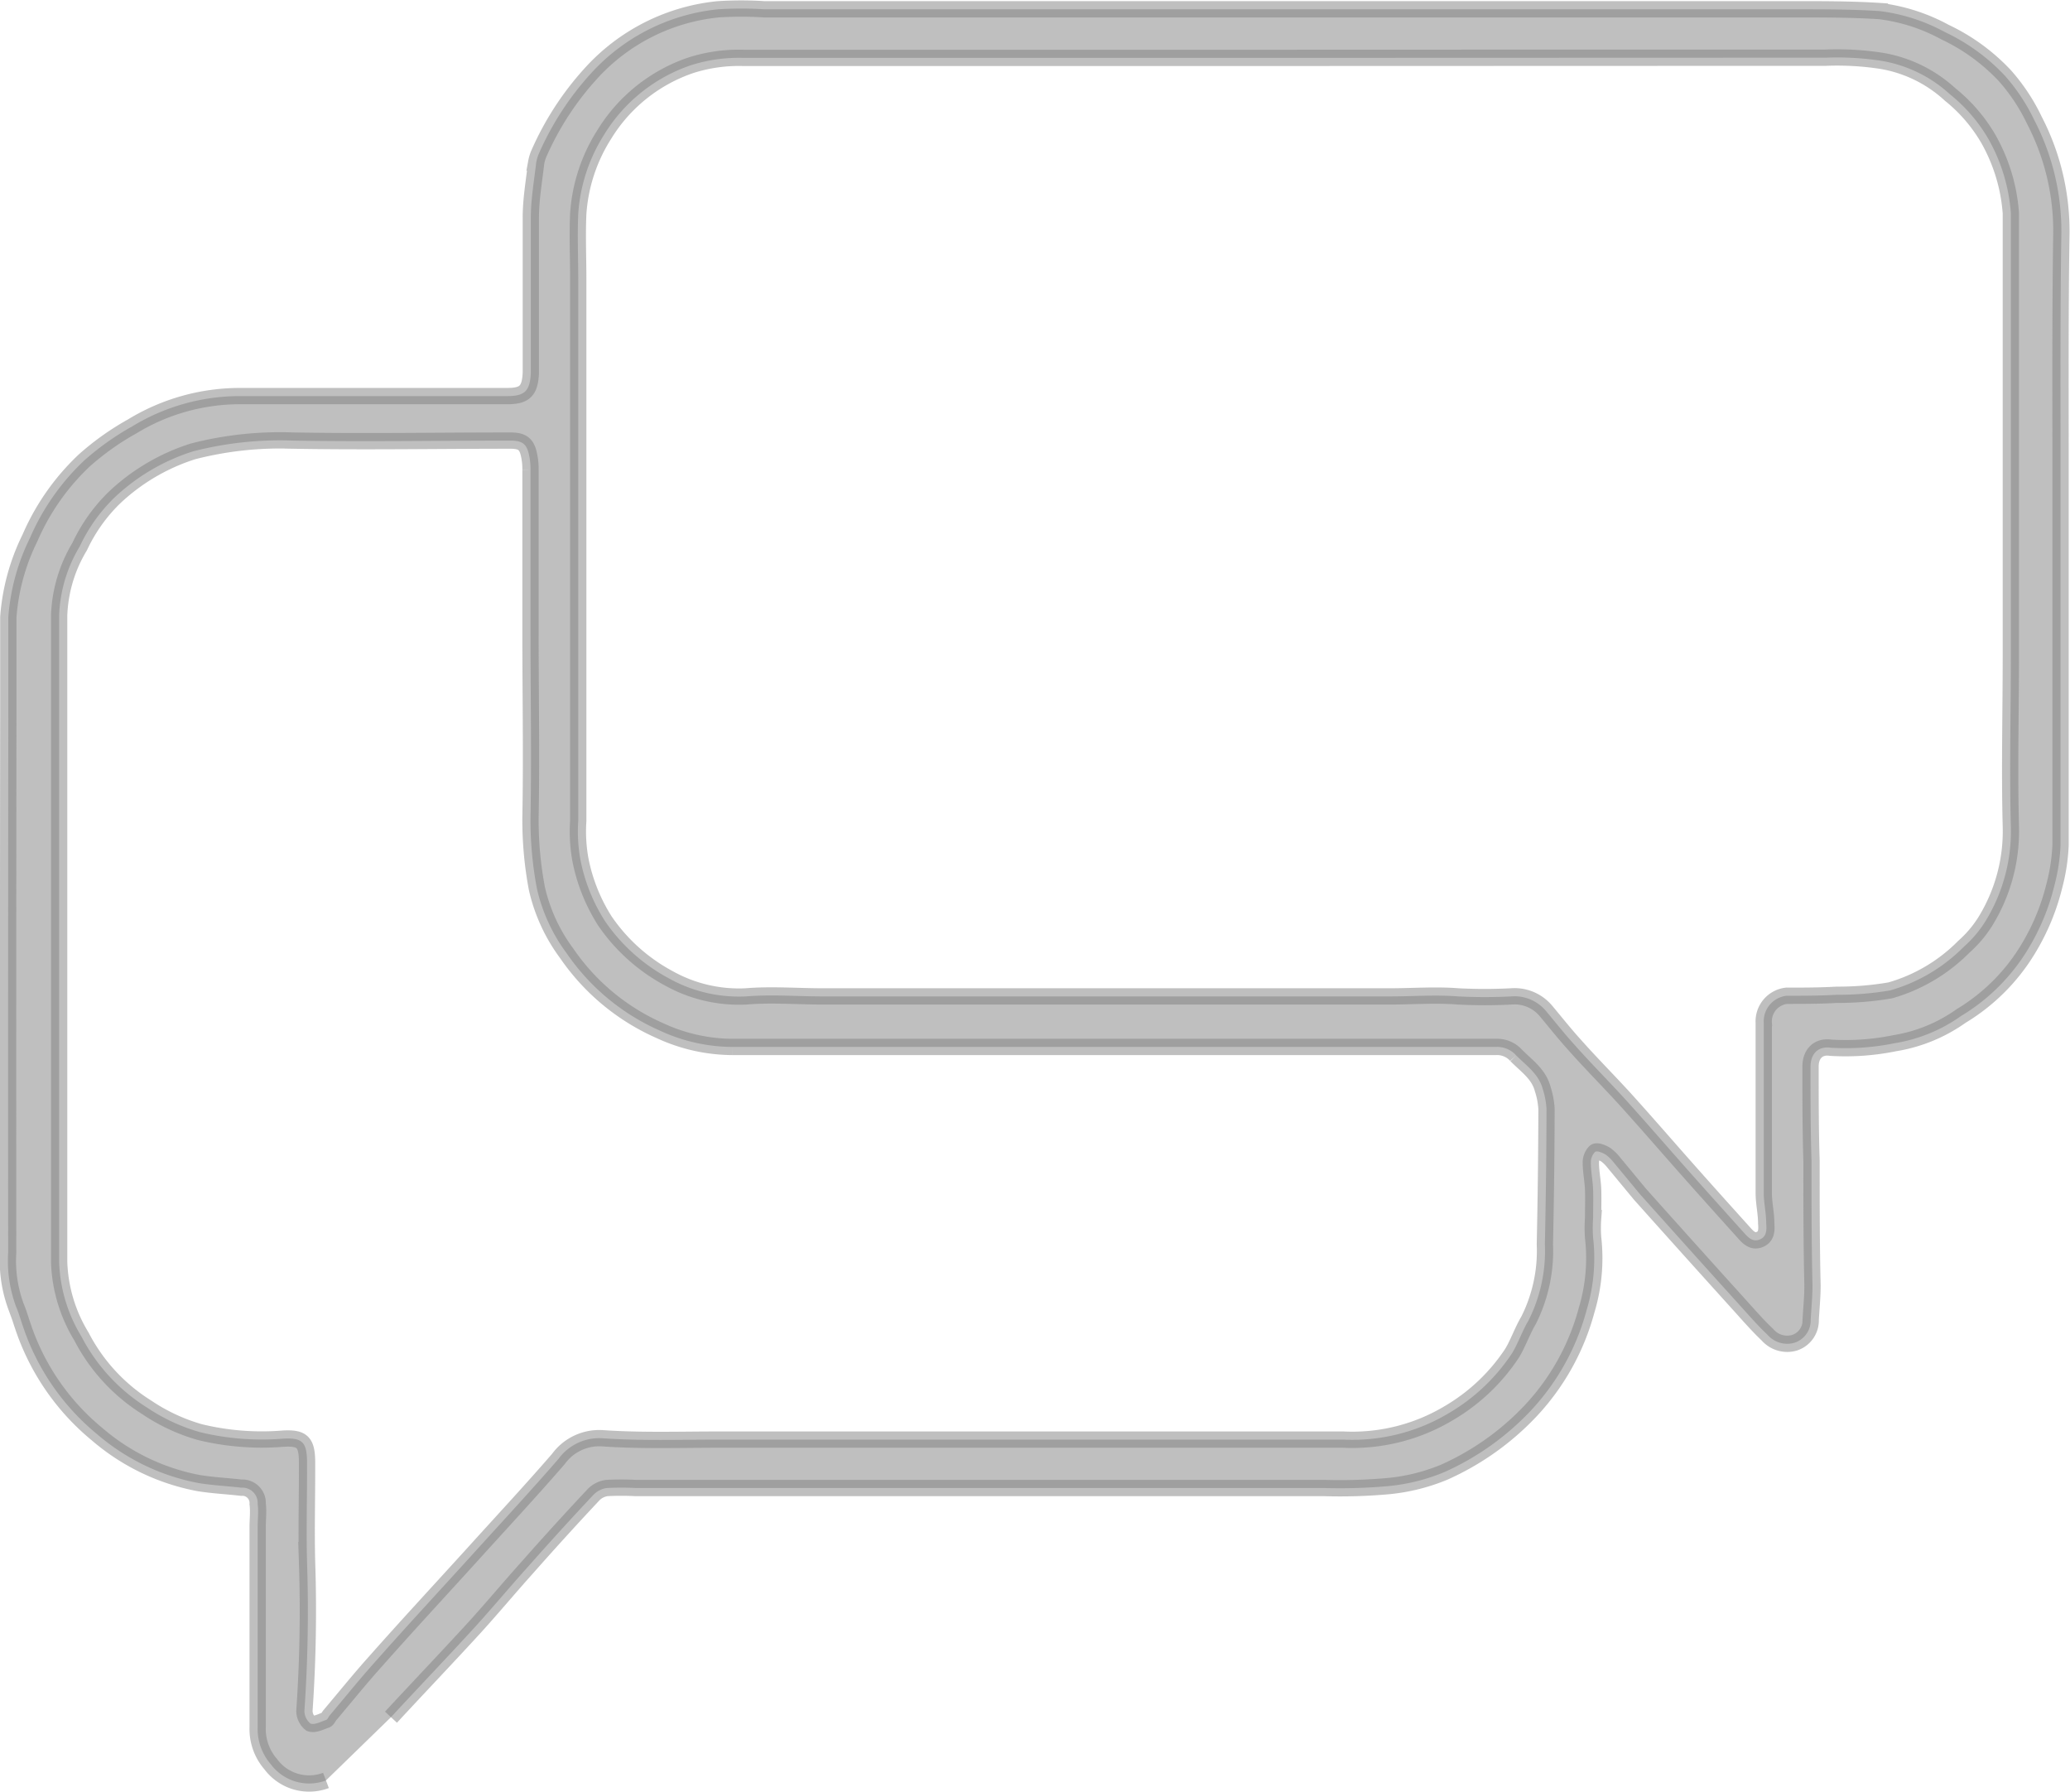 <?xml version="1.0" encoding="UTF-8"?>
<svg xmlns="http://www.w3.org/2000/svg" viewBox="0 0 127.01 109.96">
  <defs>
    <style>.cls-1{fill:gray;stroke:gray;stroke-miterlimit:10;opacity:0.5;}</style>
  </defs>
  <g id="Layer_2" data-name="Layer 2">
    <g id="bubble">
      <path class="cls-1" d="M20,109.23a2.93,2.93,0,0,1-3.39-1,3.28,3.28,0,0,1-.8-2.26c0-4.09,0-8.19,0-12.29,0-.47.06-.94,0-1.41a.94.94,0,0,0-1-1c-.87-.1-1.74-.14-2.61-.28a13.32,13.32,0,0,1-6.24-3A14.51,14.51,0,0,1,1.4,81.35c-.14-.4-.25-.81-.42-1.2A8.13,8.13,0,0,1,.5,76.84Q.49,60.43.51,44c0-2,0-4.1,0-6.14A13.17,13.17,0,0,1,1.84,33a14.35,14.35,0,0,1,3.34-4.76,16.51,16.51,0,0,1,2.93-2.08,12.7,12.7,0,0,1,6.62-1.86c5.46,0,10.93,0,16.39,0,1.07,0,1.4-.3,1.45-1.43,0-.73,0-1.46,0-2.19,0-2.44,0-4.88,0-7.32,0-1.13.2-2.26.33-3.39a2.6,2.6,0,0,1,.21-.65,18.05,18.05,0,0,1,3.09-4.75,12.16,12.16,0,0,1,7.87-4,22.06,22.06,0,0,1,2.82,0h63.34c1.7,0,3.41,0,5.11.11a11.28,11.28,0,0,1,4,1.29,12.11,12.11,0,0,1,3.68,2.68,11.68,11.68,0,0,1,1.8,2.72,14.75,14.75,0,0,1,1.66,7c-.07,4.47-.05,9-.05,13.42q0,8.54,0,17.07c0,2.33,0,4.65,0,7a11.63,11.63,0,0,1-.38,2.48,13.76,13.76,0,0,1-1.62,3.9,12.06,12.06,0,0,1-4.1,4.09,9.7,9.7,0,0,1-4.07,1.67,15.12,15.12,0,0,1-3.92.28c-.79-.12-1.26.39-1.25,1.18,0,1.92,0,3.83.06,5.75,0,2.55,0,5.11.06,7.66,0,.7-.07,1.39-.11,2.09a1.44,1.44,0,0,1-1,1.42,1.6,1.6,0,0,1-1.65-.49c-.56-.53-1.08-1.12-1.6-1.7q-3.12-3.45-6.22-6.92L99,71.3a2.42,2.42,0,0,0-.49-.47c-.19-.11-.52-.25-.64-.16a.92.92,0,0,0-.26.66c0,.55.12,1.1.14,1.65s0,1.16,0,1.75a8.13,8.13,0,0,0,0,1.21,11.05,11.05,0,0,1-.4,4.44,14.51,14.51,0,0,1-3.42,6.16,16.53,16.53,0,0,1-5.32,3.78,11.89,11.89,0,0,1-3.39.85,33.18,33.18,0,0,1-4,.12H39a17.22,17.22,0,0,0-1.76,0,1.4,1.4,0,0,0-.82.41c-1.4,1.49-2.77,3-4.13,4.54-1.05,1.17-2.06,2.38-3.12,3.55-1.71,1.87-3.46,3.7-5.18,5.56M79.33,3.55H72.74c-9.06,0-18.12,0-27.17,0A9.68,9.68,0,0,0,42.4,4a10,10,0,0,0-5.33,4.26,10.33,10.33,0,0,0-1.59,4.85c-.06,1.35,0,2.7,0,4.05q0,7.17,0,14.34V50.36a9.71,9.71,0,0,0,.14,2.42,10.88,10.88,0,0,0,1.5,3.73A11.09,11.09,0,0,0,41,60a8.82,8.82,0,0,0,4.77,1.13c1.56-.13,3.15,0,4.72,0q17.4,0,34.79,0c1.4,0,2.8-.11,4.19,0a32,32,0,0,0,3.25,0,2.51,2.51,0,0,1,2.1.85c.6.71,1.17,1.44,1.79,2.12,1,1.13,2.09,2.22,3.11,3.34,1.24,1.37,2.45,2.77,3.68,4.16s2.4,2.69,3.58,4c.29.33.57.62,1,.44s.42-.59.39-1c0-.62-.15-1.23-.15-1.85,0-2.57,0-5.14,0-7.7,0-.91,0-1.82,0-2.73a1.58,1.58,0,0,1,1.4-1.67c1,0,2.05,0,3.07-.06a18.89,18.89,0,0,0,3.29-.27,10.35,10.35,0,0,0,4.52-2.68,7.12,7.12,0,0,0,1.29-1.51,10.55,10.55,0,0,0,1.59-5.89c-.09-3.46,0-6.92,0-10.39,0-9.07,0-18.14,0-27.22A10.82,10.82,0,0,0,122,8.52a9.83,9.83,0,0,0-2.34-2.72,8.23,8.23,0,0,0-4.23-2.07A17.93,17.93,0,0,0,112,3.54c-1.07,0-2.14,0-3.22,0ZM60.42,88.32h22a11.51,11.51,0,0,0,6.52-1.65A11.76,11.76,0,0,0,92.79,83c.37-.62.6-1.32,1-2a9.48,9.48,0,0,0,1-4.67q.09-4.14.1-8.29a4.77,4.77,0,0,0-.23-1.22c-.24-.93-1-1.43-1.63-2.07a1.57,1.57,0,0,0-1.25-.52c-1.2,0-2.4,0-3.61,0-3.93,0-7.87,0-11.8,0-10.48,0-21,0-31.42,0a10.68,10.68,0,0,1-4.46-1,13.55,13.55,0,0,1-5.71-4.73,10.61,10.61,0,0,1-1.84-4,22.6,22.6,0,0,1-.39-4.36c.07-3.77,0-7.54,0-11.31l0-10a4.1,4.1,0,0,0-.09-.92c-.15-.71-.44-.88-1.17-.88-4.44,0-8.88.08-13.32,0a21.41,21.41,0,0,0-6.12.66,12.52,12.52,0,0,0-4.83,2.84,10.23,10.23,0,0,0-2.13,3,8.77,8.77,0,0,0-1.26,4.2c0,8.26,0,16.53,0,24.79,0,5,0,10,0,14.93A9.35,9.35,0,0,0,5,82a11.21,11.21,0,0,0,4,4.34,11.44,11.44,0,0,0,3.26,1.52,16.11,16.11,0,0,0,5.13.4c1.15-.06,1.43.21,1.45,1.38,0,.21,0,.42,0,.63,0,1.86-.05,3.71,0,5.56a89.29,89.29,0,0,1-.16,9.11,1,1,0,0,0,.37.8c.25.09.62-.1.92-.21.11,0,.18-.19.26-.29.93-1.1,1.84-2.23,2.8-3.3,2-2.26,4.08-4.5,6.12-6.75,1.71-1.89,3.45-3.76,5.12-5.69A3.09,3.09,0,0,1,37,88.24c2.34.16,4.71.08,7.07.08Z"></path>
    </g>
  </g>
</svg>
